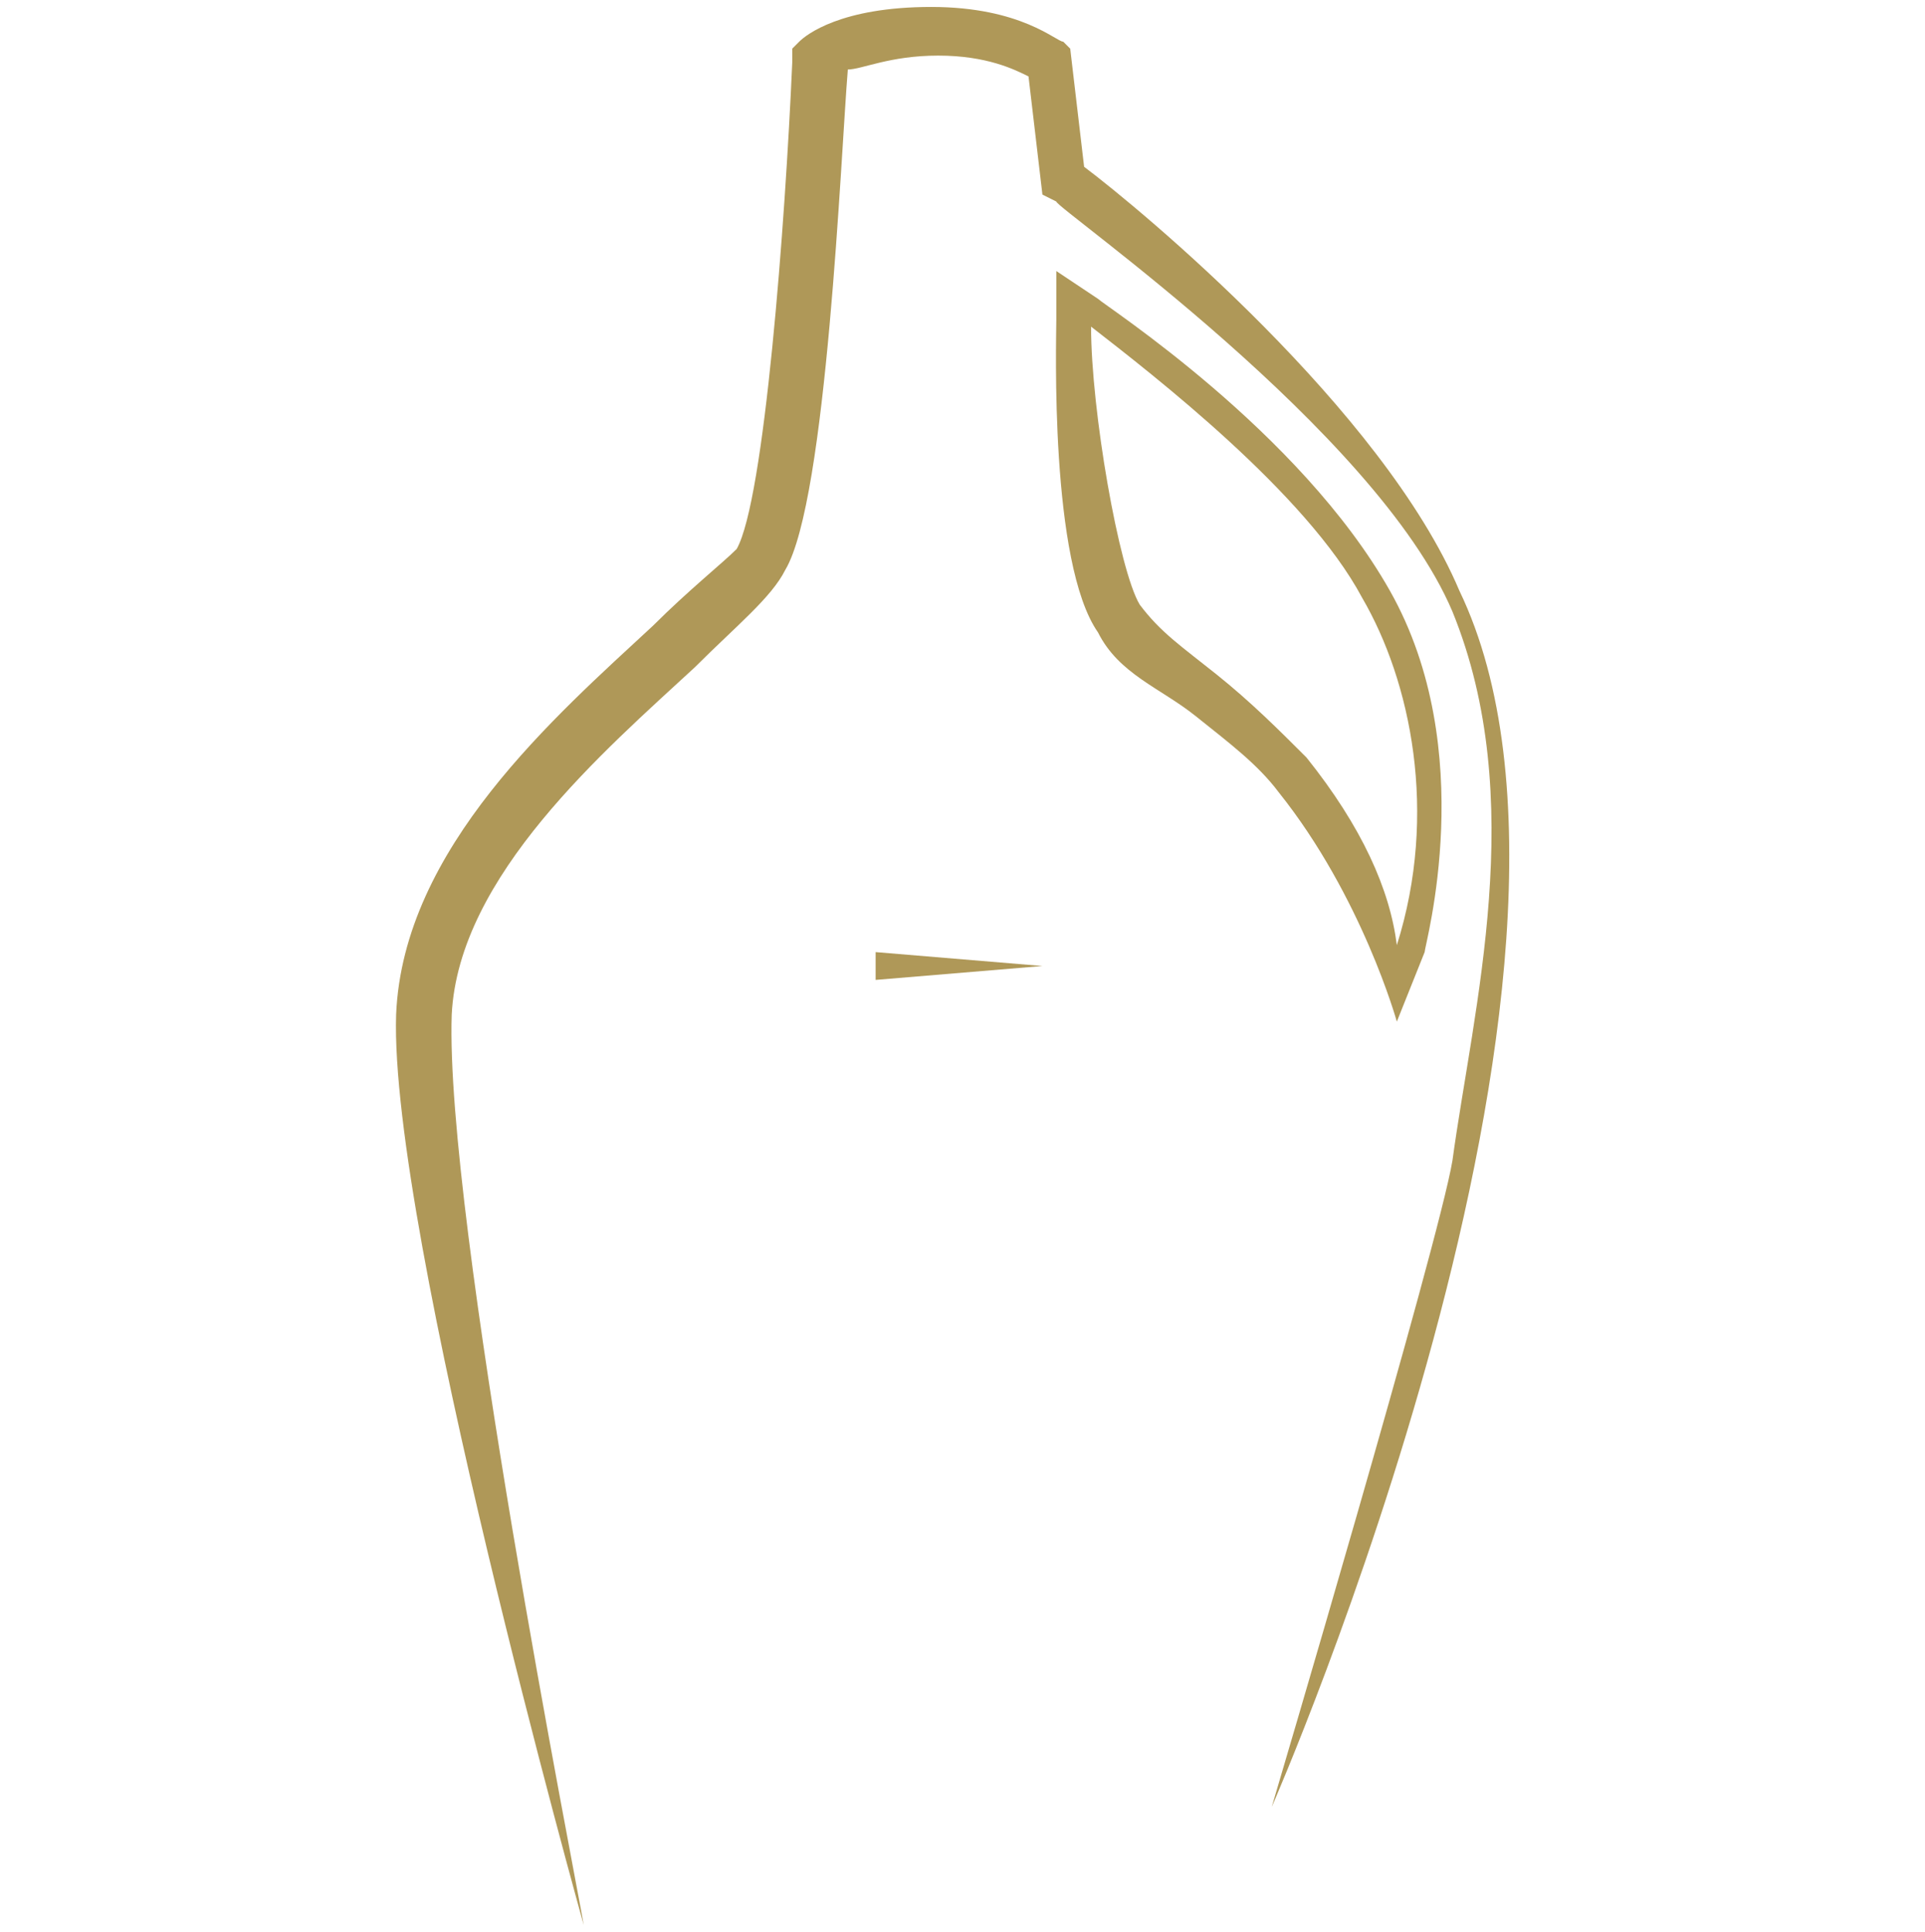 <?xml version="1.0" encoding="utf-8"?>
<!-- Generator: Adobe Illustrator 18.1.1, SVG Export Plug-In . SVG Version: 6.00 Build 0)  -->
<svg version="1.1" id="Layer_1" xmlns="http://www.w3.org/2000/svg" xmlns:xlink="http://www.w3.org/1999/xlink" x="0px" y="0px"
	 viewBox="0 0 27.7 27.8" enable-background="new 0 0 27.7 27.8" xml:space="preserve">
<g>
	<path fill="#AF9858" d="M18.3,26c0,0,2.4-8.1,2.6-9.3c0.3-2.2,1.1-5.2,0-7.9c-1.1-2.6-5.7-5.8-5.7-5.9L15,2.8l-0.2-1.7
		c-0.2-0.1-0.6-0.3-1.3-0.3c-0.7,0-1.1,0.2-1.3,0.2c-0.1,1.2-0.3,6.2-0.9,7.2c-0.2,0.4-0.7,0.8-1.3,1.4c-1.3,1.2-3.4,3-3.5,5
		c-0.1,2.9,1.8,12.5,1.9,13.1c0,0-2.8-10-2.7-13.1c0.1-2.4,2.3-4.3,3.7-5.6c0.5-0.5,1-0.9,1.2-1.1c0.4-0.7,0.7-4.7,0.8-7l0-0.2
		l0.1-0.1c0.1-0.1,0.6-0.5,1.9-0.5c1.3,0,1.8,0.5,1.9,0.5l0.1,0.1l0.2,1.7c0.8,0.6,4.3,3.5,5.4,6.1C23.6,13.9,18.3,26,18.3,26"/>
	<path fill="#AF9858" d="M15.7,4.7c0,1.2,0.4,3.5,0.7,4c0.3,0.4,0.6,0.6,1.1,1c0.5,0.4,0.9,0.8,1.3,1.2c0.8,1,1.2,1.9,1.3,2.7
		c0.6-1.9,0.2-3.8-0.5-5C18.8,7.1,16.6,5.4,15.7,4.7 M20.1,14.7c0,0-0.5-1.8-1.7-3.3c-0.3-0.4-0.7-0.7-1.2-1.1
		c-0.5-0.4-1.1-0.6-1.4-1.2c-0.7-1-0.6-4.2-0.6-4.5l0-0.7l0.6,0.4c0.1,0.1,2.9,1.9,4.2,4.2c1.3,2.3,0.5,5.1,0.5,5.2L20.1,14.7z"/>
</g>
<polygon fill="#AF9858" points="12.6,14.1 15,13.9 12.6,13.7 "/>
</svg>

